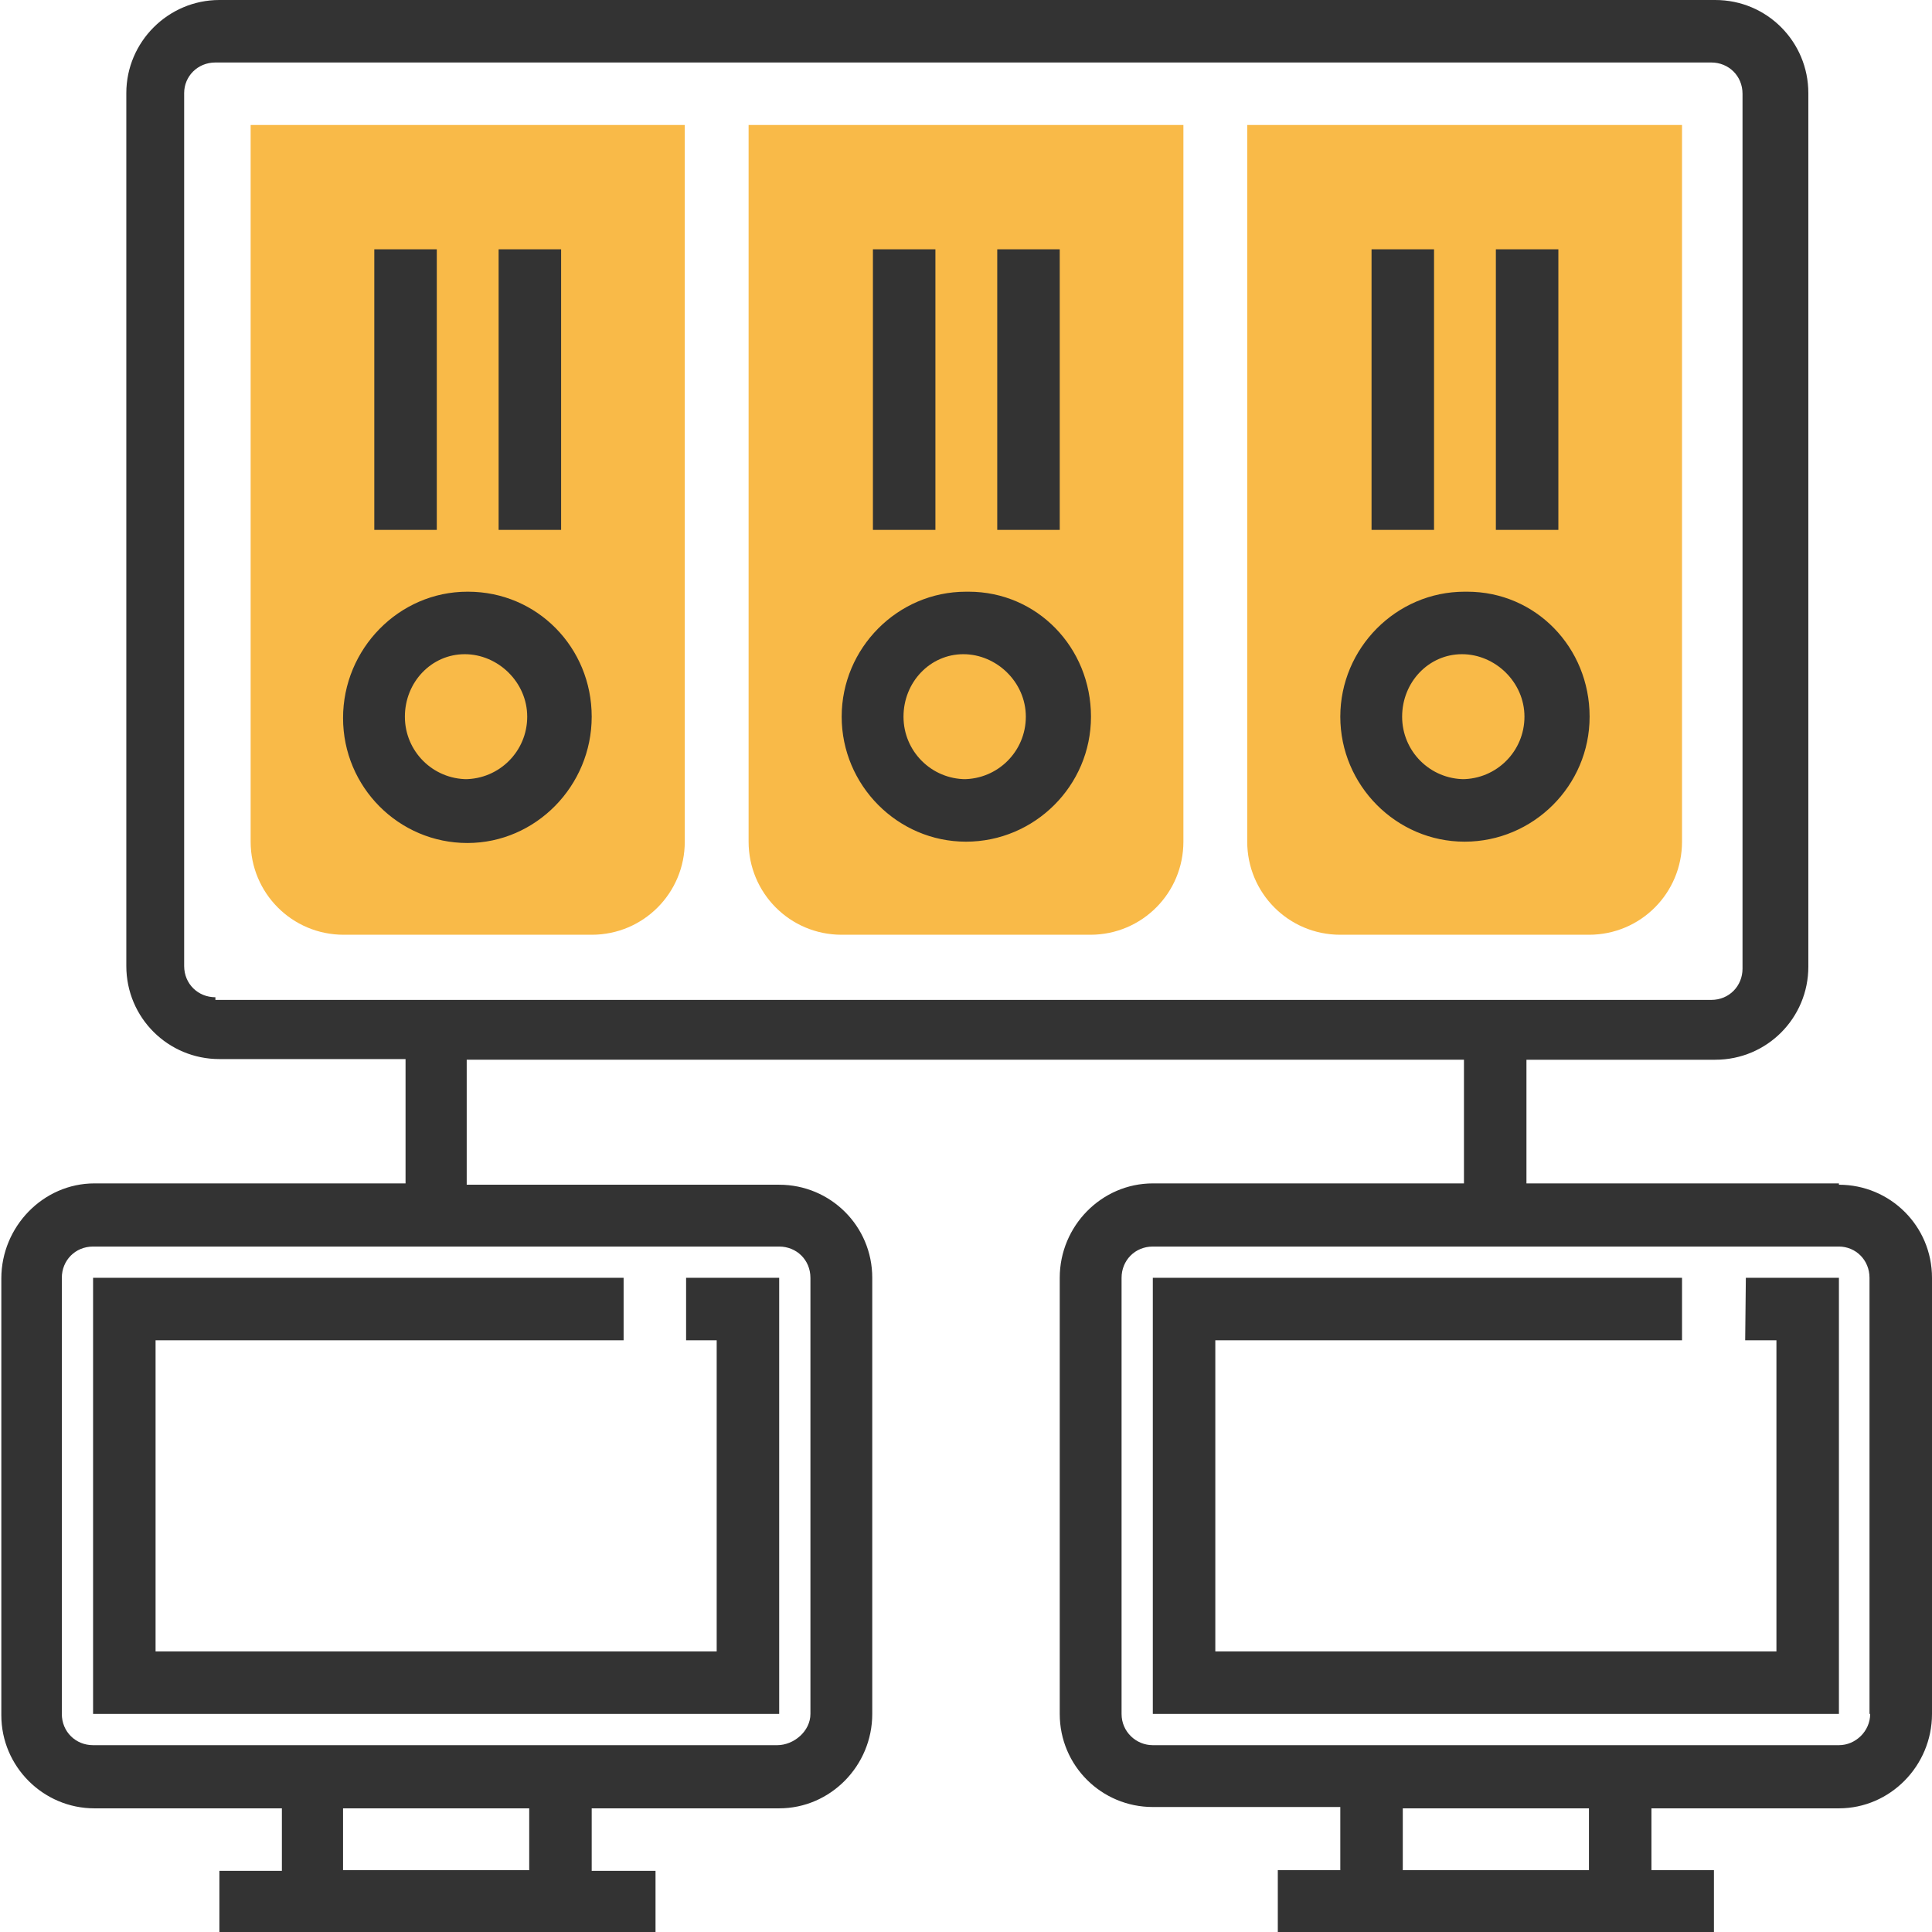 <svg xmlns="http://www.w3.org/2000/svg" viewBox="0 0 290.6 290.6"><path d="M239 140.6h-37.4c-7.8 0-14-6.3-14-14V18.8H253v107.8c0 7.7-6.2 14-14 14zm-75 0h-37.4c-7.8 0-14-6.3-14-14V18.8H178v107.8c0 7.7-6.2 14-14 14zm-75 0H51.7c-7.8 0-14-6.3-14-14V18.8H103v107.8c0 7.7-6.2 14-14 14z" fill="#F9BA48"/><path fill="#333" d="M93.8 201.6v-9.4H14v65.6h103.2v-65.6h-14v9.4h4.6v46.8H23.4v-46.8"/><path d="M276.6 178h-47v-18.6H258c7.8 0 14-6.3 14-14V14c0-7.7-6.2-14-14-14H33c-7.7 0-14 6.3-14 14v131.3c0 7.8 6.3 14 14 14h28V178H14.2c-7.7 0-14 6.5-14 14.3V258c0 7.7 6.3 14 14 14h28.2v9.4H33v9.3h65.6v-9.3H89V272h28.2c7.7 0 14-6.4 14-14.2v-65.6c0-7.8-6.3-14-14-14h-47v-18.8h150V178h-46.8c-7.7 0-14 6.4-14 14.2v65.6c0 7.8 6.3 14 14 14h28.2v9.5h-9.4v9.3h65.6v-9.3h-9.4V272h28.2c7.7 0 14-6.4 14-14.2v-65.6c0-7.8-6.3-14-14-14zm-197 103.3h-28V272h28v9.3zm42.3-89v65.5c0 2.6-2.5 4.7-5 4.7H14c-2.6 0-4.7-2-4.7-4.7v-65.6c0-2.6 2-4.7 4.7-4.7h103.2c2.6 0 4.7 2 4.7 4.7zM32.4 150c-2.6 0-4.7-2-4.7-4.7V14c0-2.5 2-4.6 4.7-4.6h225c2.6 0 4.7 2 4.7 4.7v131.6c0 2.6-2 4.7-4.7 4.7h-225zM239 281.3h-28V272h28v9.3zm42.3-23.5c0 2.6-2.2 4.7-4.7 4.7H173.4c-2.5 0-4.7-2-4.7-4.7v-65.6c0-2.6 2-4.7 4.7-4.7h103.2c2.5 0 4.6 2 4.6 4.7v65.6z" fill="#333"/><path fill="#333" d="M262.5 201.6h4.7v46.8h-84.4v-46.8H253v-9.4h-79.6v65.6h103.2v-65.6h-14M220.3 89c-10.3 0-18.7 8.5-18.7 18.8s8.4 18.8 18.7 18.8 18.8-8.4 18.8-18.8S231 89 220.7 89zm0 28.2c-5.2 0-9.4-4.2-9.4-9.4s4-9.4 9-9.4 9.4 4.2 9.4 9.4-4.2 9.4-9.4 9.4zm4.7-79.7h9.4v42.2H225zm-18.7 0h9.4v42.2h-9.4zm-61 51.5c-10.3 0-18.7 8.5-18.7 18.8s8.4 18.8 18.7 18.8 18.8-8.4 18.8-18.8S156 89 145.7 89zm0 28.2c-5.2 0-9.4-4.2-9.4-9.4s4-9.4 9-9.4 9.4 4.2 9.4 9.4-4.2 9.4-9.4 9.4zm4.7-79.7h9.4v42.2H150zm-18.7 0h9.4v42.2h-9.4zM70.3 89c-10.3 0-18.7 8.6-18.7 19s8.4 18.8 18.7 18.8 18.7-8.6 18.7-19S80.8 89 70.4 89zm0 28.2c-5.2 0-9.4-4.2-9.4-9.4s4-9.4 9-9.4 9.4 4.2 9.4 9.4-4.2 9.4-9.4 9.4zM75 37.5h9.4v42.2H75zm-18.7 0h9.4v42.2h-9.4z"/></svg>